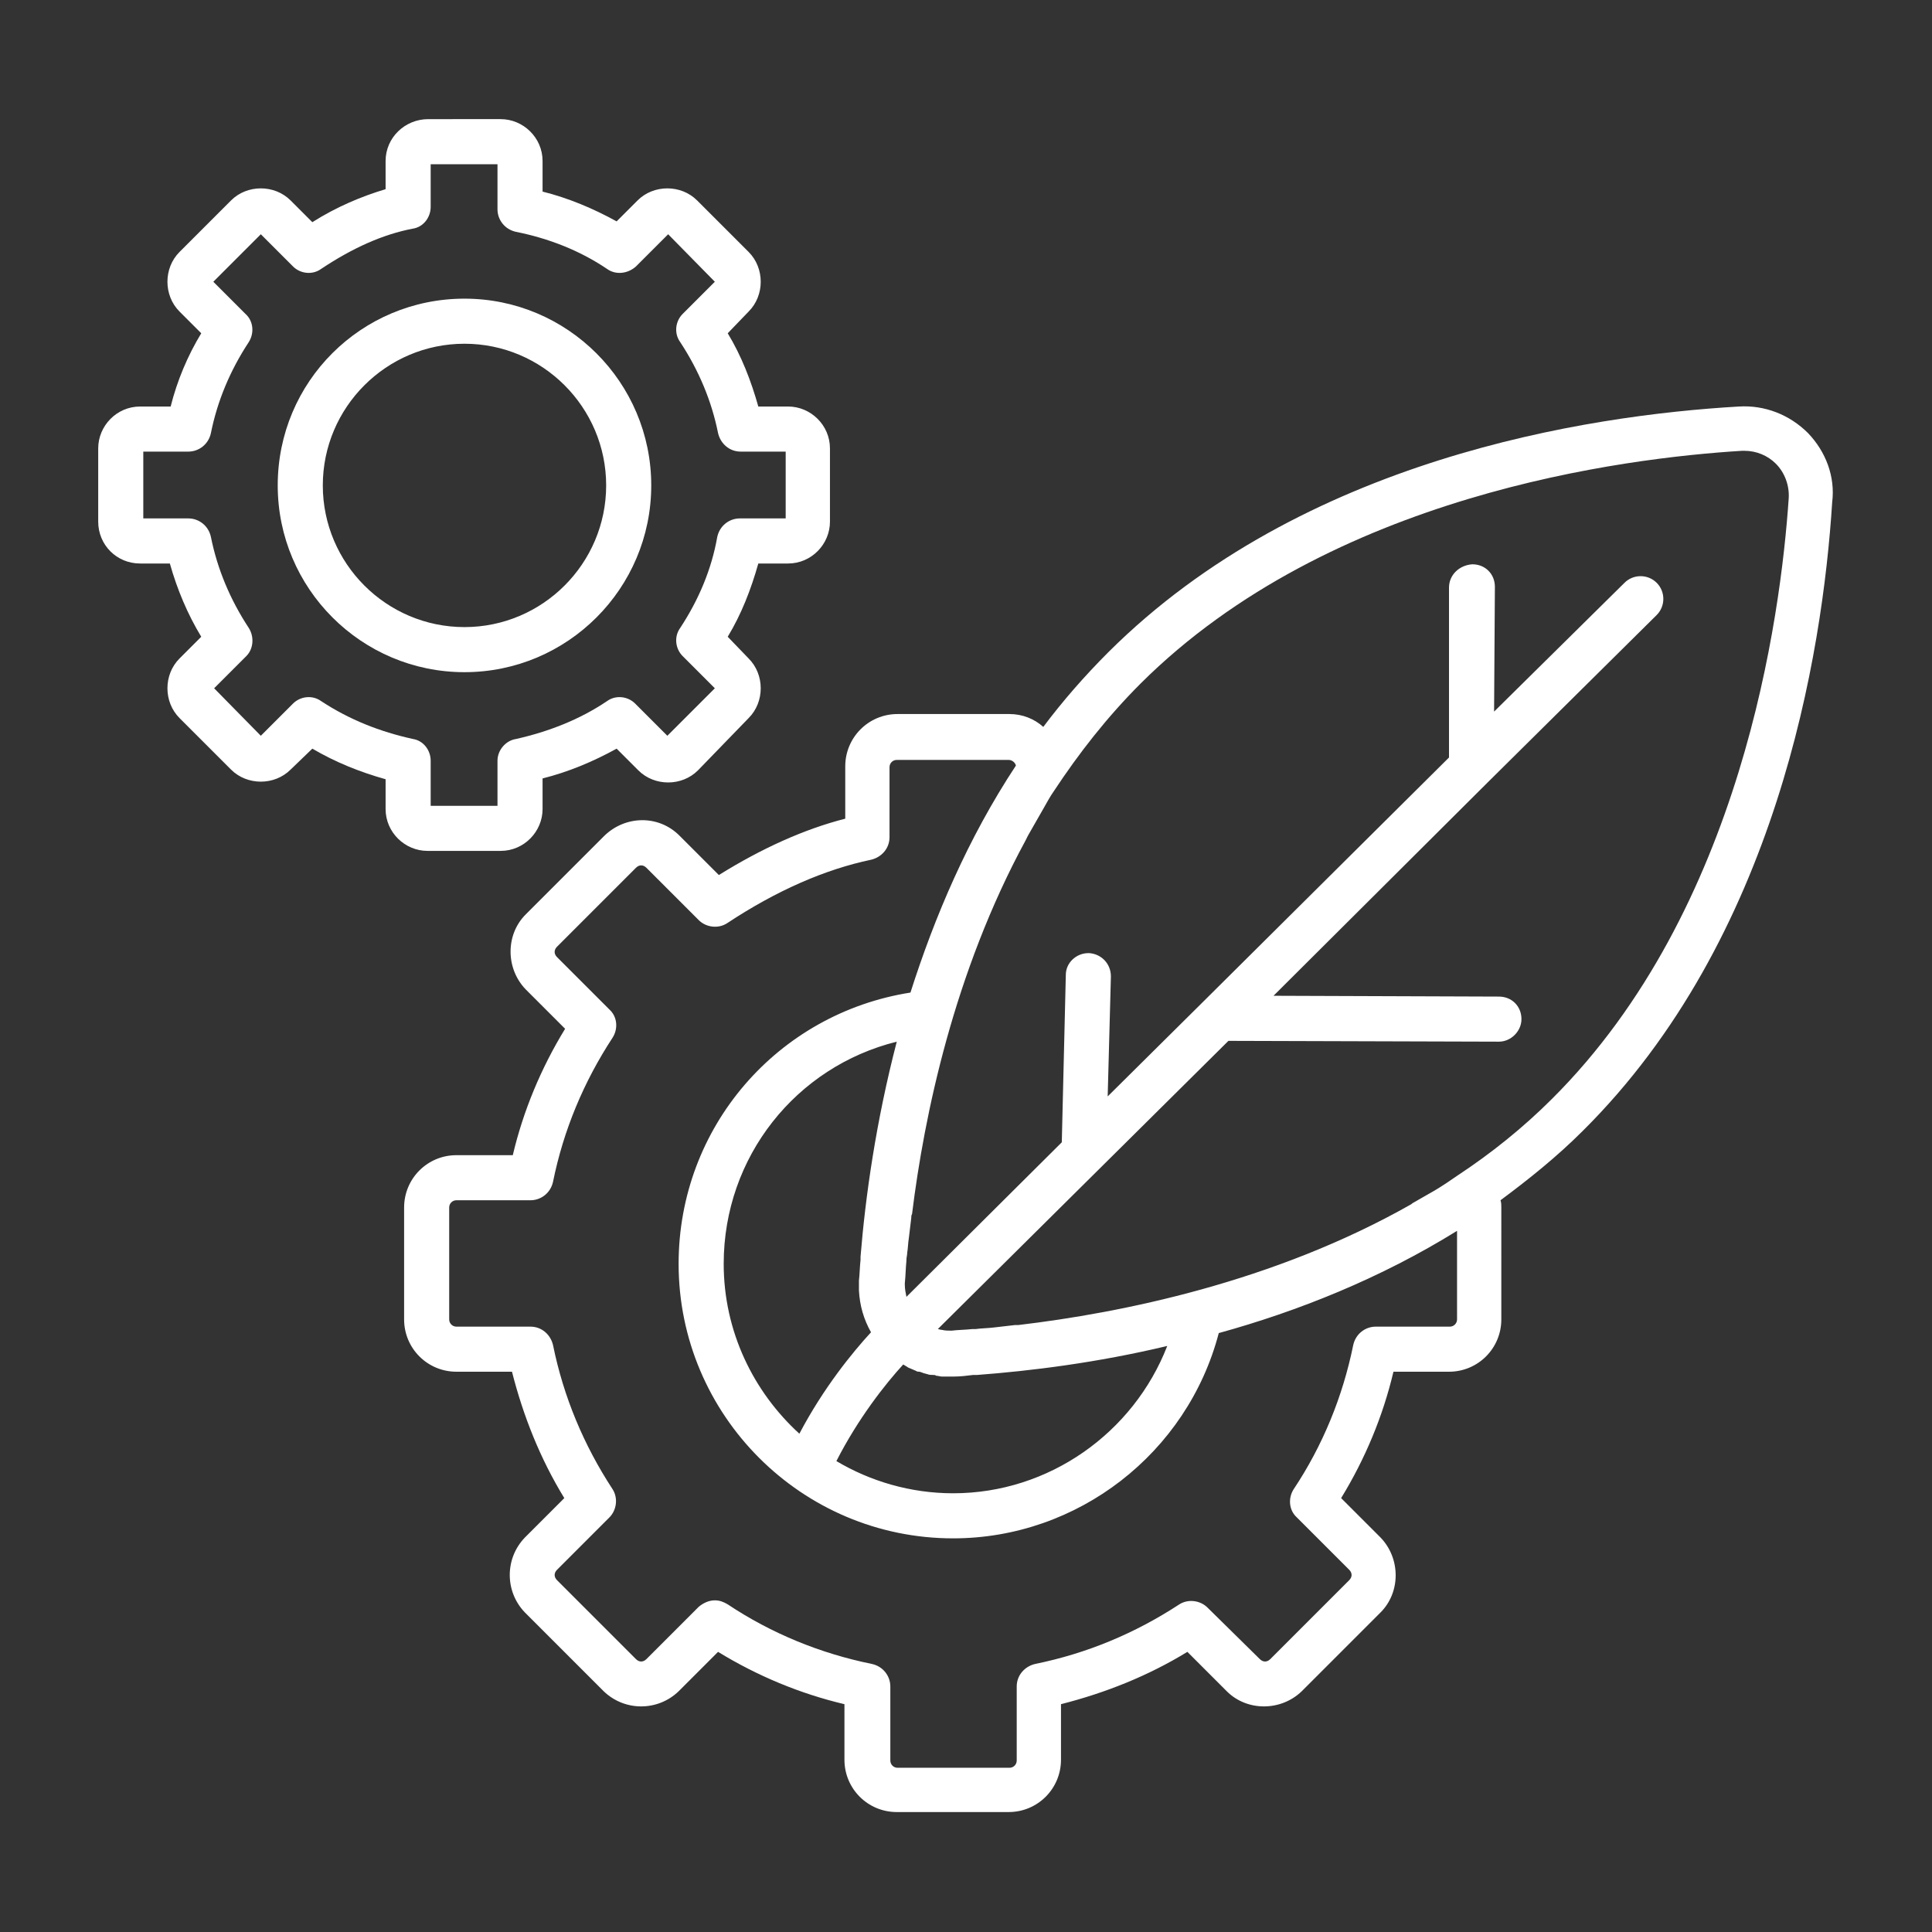 <?xml version="1.0" encoding="utf-8"?>
<!-- Generator: Adobe Illustrator 24.1.0, SVG Export Plug-In . SVG Version: 6.00 Build 0)  -->
<svg version="1.1" xmlns="http://www.w3.org/2000/svg" xmlns:xlink="http://www.w3.org/1999/xlink" x="0px" y="0px"
	 viewBox="0 0 24 24" style="enable-background:new 0 0 24 24;" xml:space="preserve">
<rect x="0" y="0" width="24" height="24" fill="#333333" stroke="none"/>
<style type="text/css">
	.st0{fill:#FFFFFF;}
	.st1{fill:none;}
</style>
<g id="Eco_Friendly_02">
</g>
<g id="Recycle_Bin">
</g>
<g id="Nature_02">
</g>
<g id="Recycle_Bag">
</g>
<g id="Water_Conservation_04">
</g>
<g id="Green_Factory">
</g>
<g id="Sustainable_Development_03">
</g>
<g id="Green_Fuel_03">
</g>
<g id="Nature_01">
</g>
<g id="Eco_Friendly_01">
</g>
<g id="Pine_Forest">
</g>
<g id="Eco_House_04">
</g>
<g id="Eco_Bulb">
</g>
<g id="Green_Energy_02">
</g>
<g id="Recycle">
</g>
<g id="Water_Conservation_03">
</g>
<g id="Green_Practices_02">
</g>
<g id="Green_Process">
	<g>
		<path class="st0" d="M8.09,6.03c0-1.28-1.04-2.32-2.32-2.32S3.45,4.74,3.45,6.03c0,1.28,1.04,2.32,2.32,2.32S8.09,7.31,8.09,6.03z
			 M4.01,6.03c0-0.97,0.79-1.76,1.76-1.76s1.76,0.79,1.76,1.76S6.74,7.79,5.77,7.79S4.01,7,4.01,6.03z"/>
		<path class="st0" d="M6.22,10.57c0.29,0,0.52-0.24,0.52-0.52V9.67C7.06,9.59,7.37,9.46,7.66,9.3l0.27,0.27
			c0.2,0.2,0.54,0.2,0.74,0L9.3,8.92c0.2-0.2,0.2-0.54,0-0.74L9.04,7.91C9.21,7.63,9.33,7.32,9.42,7h0.37
			c0.29,0,0.52-0.24,0.52-0.52V5.57c0-0.29-0.24-0.52-0.52-0.52H9.42C9.33,4.73,9.21,4.42,9.04,4.14L9.3,3.87
			c0.2-0.2,0.2-0.54,0-0.74L8.66,2.49c-0.2-0.2-0.54-0.2-0.74,0L7.66,2.75C7.37,2.59,7.06,2.46,6.74,2.38V2
			c0-0.29-0.24-0.52-0.52-0.52H5.32C5.03,1.48,4.79,1.71,4.79,2v0.35c-0.3,0.09-0.61,0.22-0.91,0.41L3.61,2.49
			c-0.2-0.2-0.54-0.2-0.74,0L2.23,3.13c-0.2,0.2-0.2,0.54,0,0.74L2.5,4.14C2.33,4.42,2.2,4.73,2.12,5.05H1.74
			c-0.29,0-0.52,0.24-0.52,0.52v0.91C1.22,6.77,1.45,7,1.74,7h0.37C2.2,7.32,2.33,7.63,2.5,7.91L2.23,8.18c-0.2,0.2-0.2,0.54,0,0.74
			l0.64,0.64c0.2,0.2,0.54,0.2,0.74,0L3.88,9.3c0.29,0.17,0.59,0.29,0.91,0.38v0.37c0,0.29,0.24,0.52,0.52,0.52H6.22z M5.13,9.18
			C4.72,9.09,4.34,8.94,3.99,8.71C3.88,8.63,3.73,8.65,3.64,8.74l-0.4,0.4L2.66,8.55l0.4-0.4C3.15,8.06,3.16,7.91,3.09,7.8
			C2.86,7.45,2.7,7.07,2.62,6.67C2.59,6.53,2.47,6.44,2.34,6.44H1.78V5.61h0.56c0.13,0,0.25-0.09,0.28-0.23
			C2.7,4.98,2.86,4.6,3.09,4.25C3.16,4.14,3.15,3.99,3.05,3.9l-0.4-0.4l0.59-0.59l0.4,0.4C3.73,3.4,3.88,3.42,3.99,3.34
			c0.39-0.26,0.77-0.43,1.14-0.5C5.26,2.82,5.35,2.7,5.35,2.57V2.04h0.83V2.6c0,0.13,0.09,0.25,0.23,0.28
			C6.81,2.96,7.2,3.11,7.54,3.34C7.65,3.42,7.8,3.4,7.9,3.31l0.4-0.4L8.88,3.5l-0.4,0.4C8.39,3.99,8.37,4.14,8.45,4.25
			C8.68,4.6,8.84,4.98,8.92,5.38c0.03,0.13,0.14,0.23,0.28,0.23h0.56v0.83H9.19c-0.13,0-0.25,0.09-0.28,0.23
			C8.84,7.07,8.68,7.45,8.45,7.8C8.37,7.91,8.39,8.06,8.48,8.15l0.4,0.4L8.29,9.14l-0.4-0.4C7.8,8.65,7.65,8.63,7.54,8.71
			C7.2,8.94,6.81,9.09,6.41,9.18C6.28,9.2,6.18,9.32,6.18,9.45v0.56H5.35V9.45C5.35,9.32,5.26,9.2,5.13,9.18z"/>
		<path class="st0" d="M22.46,5.38c-0.23-0.23-0.54-0.35-0.86-0.33c-1.89,0.11-5.42,0.65-7.83,3.05c-0.3,0.3-0.57,0.61-0.81,0.93
			c-0.11-0.1-0.26-0.16-0.42-0.16h-1.39c-0.36,0-0.65,0.29-0.65,0.65v0.65c-0.51,0.13-1.04,0.37-1.57,0.7l-0.49-0.49
			c-0.26-0.26-0.67-0.25-0.93,0l-0.98,0.98c-0.25,0.25-0.25,0.67,0,0.93l0.49,0.49c-0.3,0.49-0.52,1.02-0.65,1.57H5.67
			c-0.36,0-0.65,0.29-0.65,0.65v1.39c0,0.36,0.29,0.65,0.65,0.65h0.69c0.14,0.55,0.35,1.08,0.65,1.57l-0.49,0.49
			c-0.25,0.26-0.25,0.67,0,0.93l0.98,0.98c0.26,0.25,0.67,0.25,0.93,0l0.49-0.49c0.49,0.3,1.02,0.52,1.57,0.65v0.69
			c0,0.36,0.29,0.65,0.65,0.65h1.39c0.36,0,0.65-0.29,0.65-0.65v-0.69c0.55-0.14,1.08-0.35,1.57-0.65l0.49,0.49
			c0.25,0.25,0.67,0.25,0.93,0l0.98-0.98c0.25-0.25,0.25-0.67,0-0.93l-0.49-0.49c0.3-0.49,0.52-1.02,0.65-1.57h0.69
			c0.36,0,0.65-0.29,0.65-0.65V15c0-0.03,0-0.06-0.01-0.09c0.35-0.26,0.7-0.54,1.02-0.86c2.41-2.39,2.98-5.92,3.1-7.81
			C22.8,5.92,22.68,5.61,22.46,5.38z M11.48,17.06c0.01,0,0.03,0.01,0.04,0.01c0.02,0.01,0.05,0.01,0.07,0.01
			c0.01,0,0.03,0,0.04,0.01c0.02,0,0.05,0.01,0.07,0.01c0.02,0,0.03,0,0.05,0c0.01,0,0.02,0,0.03,0c0.02,0,0.04,0,0.07,0
			c0.08,0,0.16-0.01,0.24-0.02c0.01,0,0.01,0,0.02,0c0.01,0,0.02,0,0.03,0c0.66-0.05,1.48-0.15,2.36-0.36
			c-0.42,1.08-1.47,1.83-2.66,1.83c-0.53,0-1.03-0.15-1.45-0.4c0.27-0.53,0.61-0.96,0.83-1.2c0.02,0.01,0.03,0.02,0.05,0.03
			c0.01,0.01,0.02,0.01,0.04,0.02c0.02,0.01,0.05,0.02,0.07,0.03c0.01,0.01,0.03,0.01,0.04,0.01
			C11.43,17.04,11.45,17.05,11.48,17.06z M10.69,15.61c0,0.01,0,0.01,0,0.02c0,0.01,0,0.01,0,0.02c-0.01,0.09-0.01,0.17-0.02,0.26
			c0,0,0,0,0,0c0,0.04,0,0.08,0,0.12c0.01,0.19,0.06,0.36,0.15,0.52c-0.23,0.25-0.59,0.69-0.89,1.26c-0.57-0.52-0.94-1.27-0.94-2.11
			c0-1.33,0.9-2.45,2.15-2.76C10.88,13.94,10.75,14.87,10.69,15.61z M18.1,16.39c0,0.05-0.04,0.09-0.09,0.09h-0.92
			c-0.13,0-0.25,0.09-0.28,0.23c-0.13,0.64-0.38,1.25-0.74,1.79c-0.07,0.11-0.06,0.26,0.04,0.35l0.65,0.65
			c0.04,0.04,0.04,0.09,0,0.13l-0.98,0.98c-0.04,0.04-0.09,0.04-0.13,0L15,19.97c-0.09-0.09-0.24-0.11-0.35-0.04
			c-0.55,0.36-1.15,0.61-1.79,0.74c-0.13,0.03-0.23,0.14-0.23,0.28v0.92c0,0.05-0.04,0.09-0.09,0.09h-1.39
			c-0.05,0-0.09-0.04-0.09-0.09v-0.92c0-0.13-0.09-0.25-0.23-0.28c-0.64-0.13-1.25-0.38-1.79-0.74c-0.05-0.03-0.1-0.05-0.16-0.05
			c-0.07,0-0.14,0.03-0.2,0.08l-0.65,0.65c-0.04,0.04-0.09,0.04-0.13,0l-0.98-0.98c-0.04-0.04-0.04-0.09,0-0.13l0.65-0.65
			c0.09-0.09,0.11-0.24,0.04-0.35c-0.36-0.55-0.61-1.15-0.74-1.79c-0.03-0.13-0.14-0.23-0.28-0.23H5.67c-0.05,0-0.09-0.04-0.09-0.09
			V15c0-0.05,0.04-0.09,0.09-0.09h0.92c0.13,0,0.25-0.09,0.28-0.23c0.13-0.64,0.38-1.24,0.74-1.79c0.07-0.11,0.06-0.26-0.04-0.35
			l-0.65-0.65c-0.04-0.04-0.04-0.09,0-0.13l0.98-0.98c0.04-0.04,0.09-0.04,0.13,0l0.65,0.65c0.09,0.09,0.24,0.11,0.35,0.04
			c0.62-0.41,1.22-0.67,1.79-0.79c0.13-0.03,0.23-0.14,0.23-0.28V9.53c0-0.05,0.04-0.09,0.09-0.09h1.39c0.04,0,0.08,0.03,0.09,0.07
			c-0.6,0.91-1.01,1.88-1.31,2.82C9.66,12.59,8.43,14,8.43,15.7c0,1.88,1.53,3.41,3.41,3.41c1.55,0,2.91-1.06,3.3-2.55
			c0.98-0.27,2.01-0.68,2.96-1.27V16.39z M19.28,13.65c-0.36,0.36-0.76,0.68-1.17,0.95c-0.1,0.07-0.19,0.13-0.29,0.19
			c-0.07,0.04-0.14,0.08-0.21,0.12c-0.03,0.02-0.06,0.03-0.08,0.05c-1.71,0.97-3.61,1.35-4.88,1.5c-0.01,0-0.03,0-0.04,0
			c-0.09,0.01-0.18,0.02-0.26,0.03c-0.08,0.01-0.16,0.01-0.23,0.02c-0.01,0-0.03,0-0.04,0c-0.09,0.01-0.18,0.01-0.26,0.02
			c-0.04,0-0.08,0-0.12-0.01c-0.02,0-0.04-0.01-0.05-0.01l3.61-3.58l3.36,0.01c0,0,0,0,0,0c0.15,0,0.28-0.13,0.28-0.28
			c0-0.16-0.12-0.28-0.28-0.28l-2.8-0.01l2.66-2.65c0,0,0,0,0,0l2.1-2.08c0.11-0.11,0.11-0.29,0-0.4c-0.11-0.11-0.29-0.11-0.4,0
			l-1.62,1.6l0.01-1.55c0-0.16-0.12-0.28-0.28-0.28c0,0,0,0,0,0C18.13,7.02,18,7.14,18,7.3L18,9.41l-3.06,3.04c0,0,0,0,0,0
			l-1.18,1.17l0.04-1.49c0-0.16-0.12-0.28-0.27-0.29c0,0,0,0-0.01,0c-0.15,0-0.28,0.12-0.28,0.27l-0.05,2.08l-1.93,1.92
			c-0.01-0.05-0.02-0.1-0.02-0.15c0-0.01,0-0.01,0-0.02c0,0,0,0,0,0c0.01-0.09,0.01-0.18,0.02-0.28c0,0,0-0.01,0-0.01
			c0-0.03,0.01-0.06,0.01-0.09c0.01-0.06,0.01-0.12,0.02-0.18c0.01-0.08,0.02-0.16,0.03-0.25c0-0.02,0-0.03,0.01-0.05
			c0.15-1.22,0.52-3,1.41-4.64c0.01-0.02,0.02-0.04,0.03-0.06c0.07-0.12,0.13-0.23,0.2-0.35C13,9.98,13.04,9.9,13.09,9.83
			c0.31-0.47,0.66-0.92,1.08-1.34c2.36-2.35,6.01-2.8,7.47-2.89c0.01,0,0.02,0,0.03,0c0.15,0,0.29,0.06,0.39,0.16
			c0.11,0.11,0.17,0.27,0.16,0.43C22.12,7.66,21.64,11.3,19.28,13.65z"/>
	</g>
	<rect class="st1" width="24" height="24"/>
</g>
<g id="Solar_Panel">
</g>
<g id="Eco_House_03">
</g>
<g id="Recycle_Tag">
</g>
<g id="Forest">
</g>
<g id="Sustainability_03">
</g>
<g id="Green_Fuel_02">
</g>
<g id="Eco_House_02">
</g>
<g id="Green_Car_02">
</g>
<g id="Windmill">
</g>
<g id="Wind_Turbine">
</g>
<g id="Eco_Tag">
</g>
<g id="Waste_Recycle">
</g>
<g id="Sustainability_02">
</g>
<g id="Green_Fuel_01">
</g>
<g id="Vegan">
</g>
<g id="Water_Conservation_02">
</g>
<g id="Green_Practices_01">
</g>
<g id="Green_Energy_01">
</g>
<g id="Nuclear_Energy">
</g>
<g id="World_Recycle">
</g>
<g id="Eco_Transition">
</g>
<g id="Light_Bulb">
</g>
<g id="Green_Car_01">
</g>
<g id="Eco_Shop">
</g>
<g id="Eco_House_01">
</g>
<g id="Tree">
</g>
<g id="Water_Conservation_01">
</g>
<g id="Plant_Based">
</g>
<g id="Global_Warming">
</g>
<g id="Sustainable_Development_02">
</g>
<g id="Sustainable_Development_01">
</g>
<g id="Sustainability_01">
</g>
</svg>
